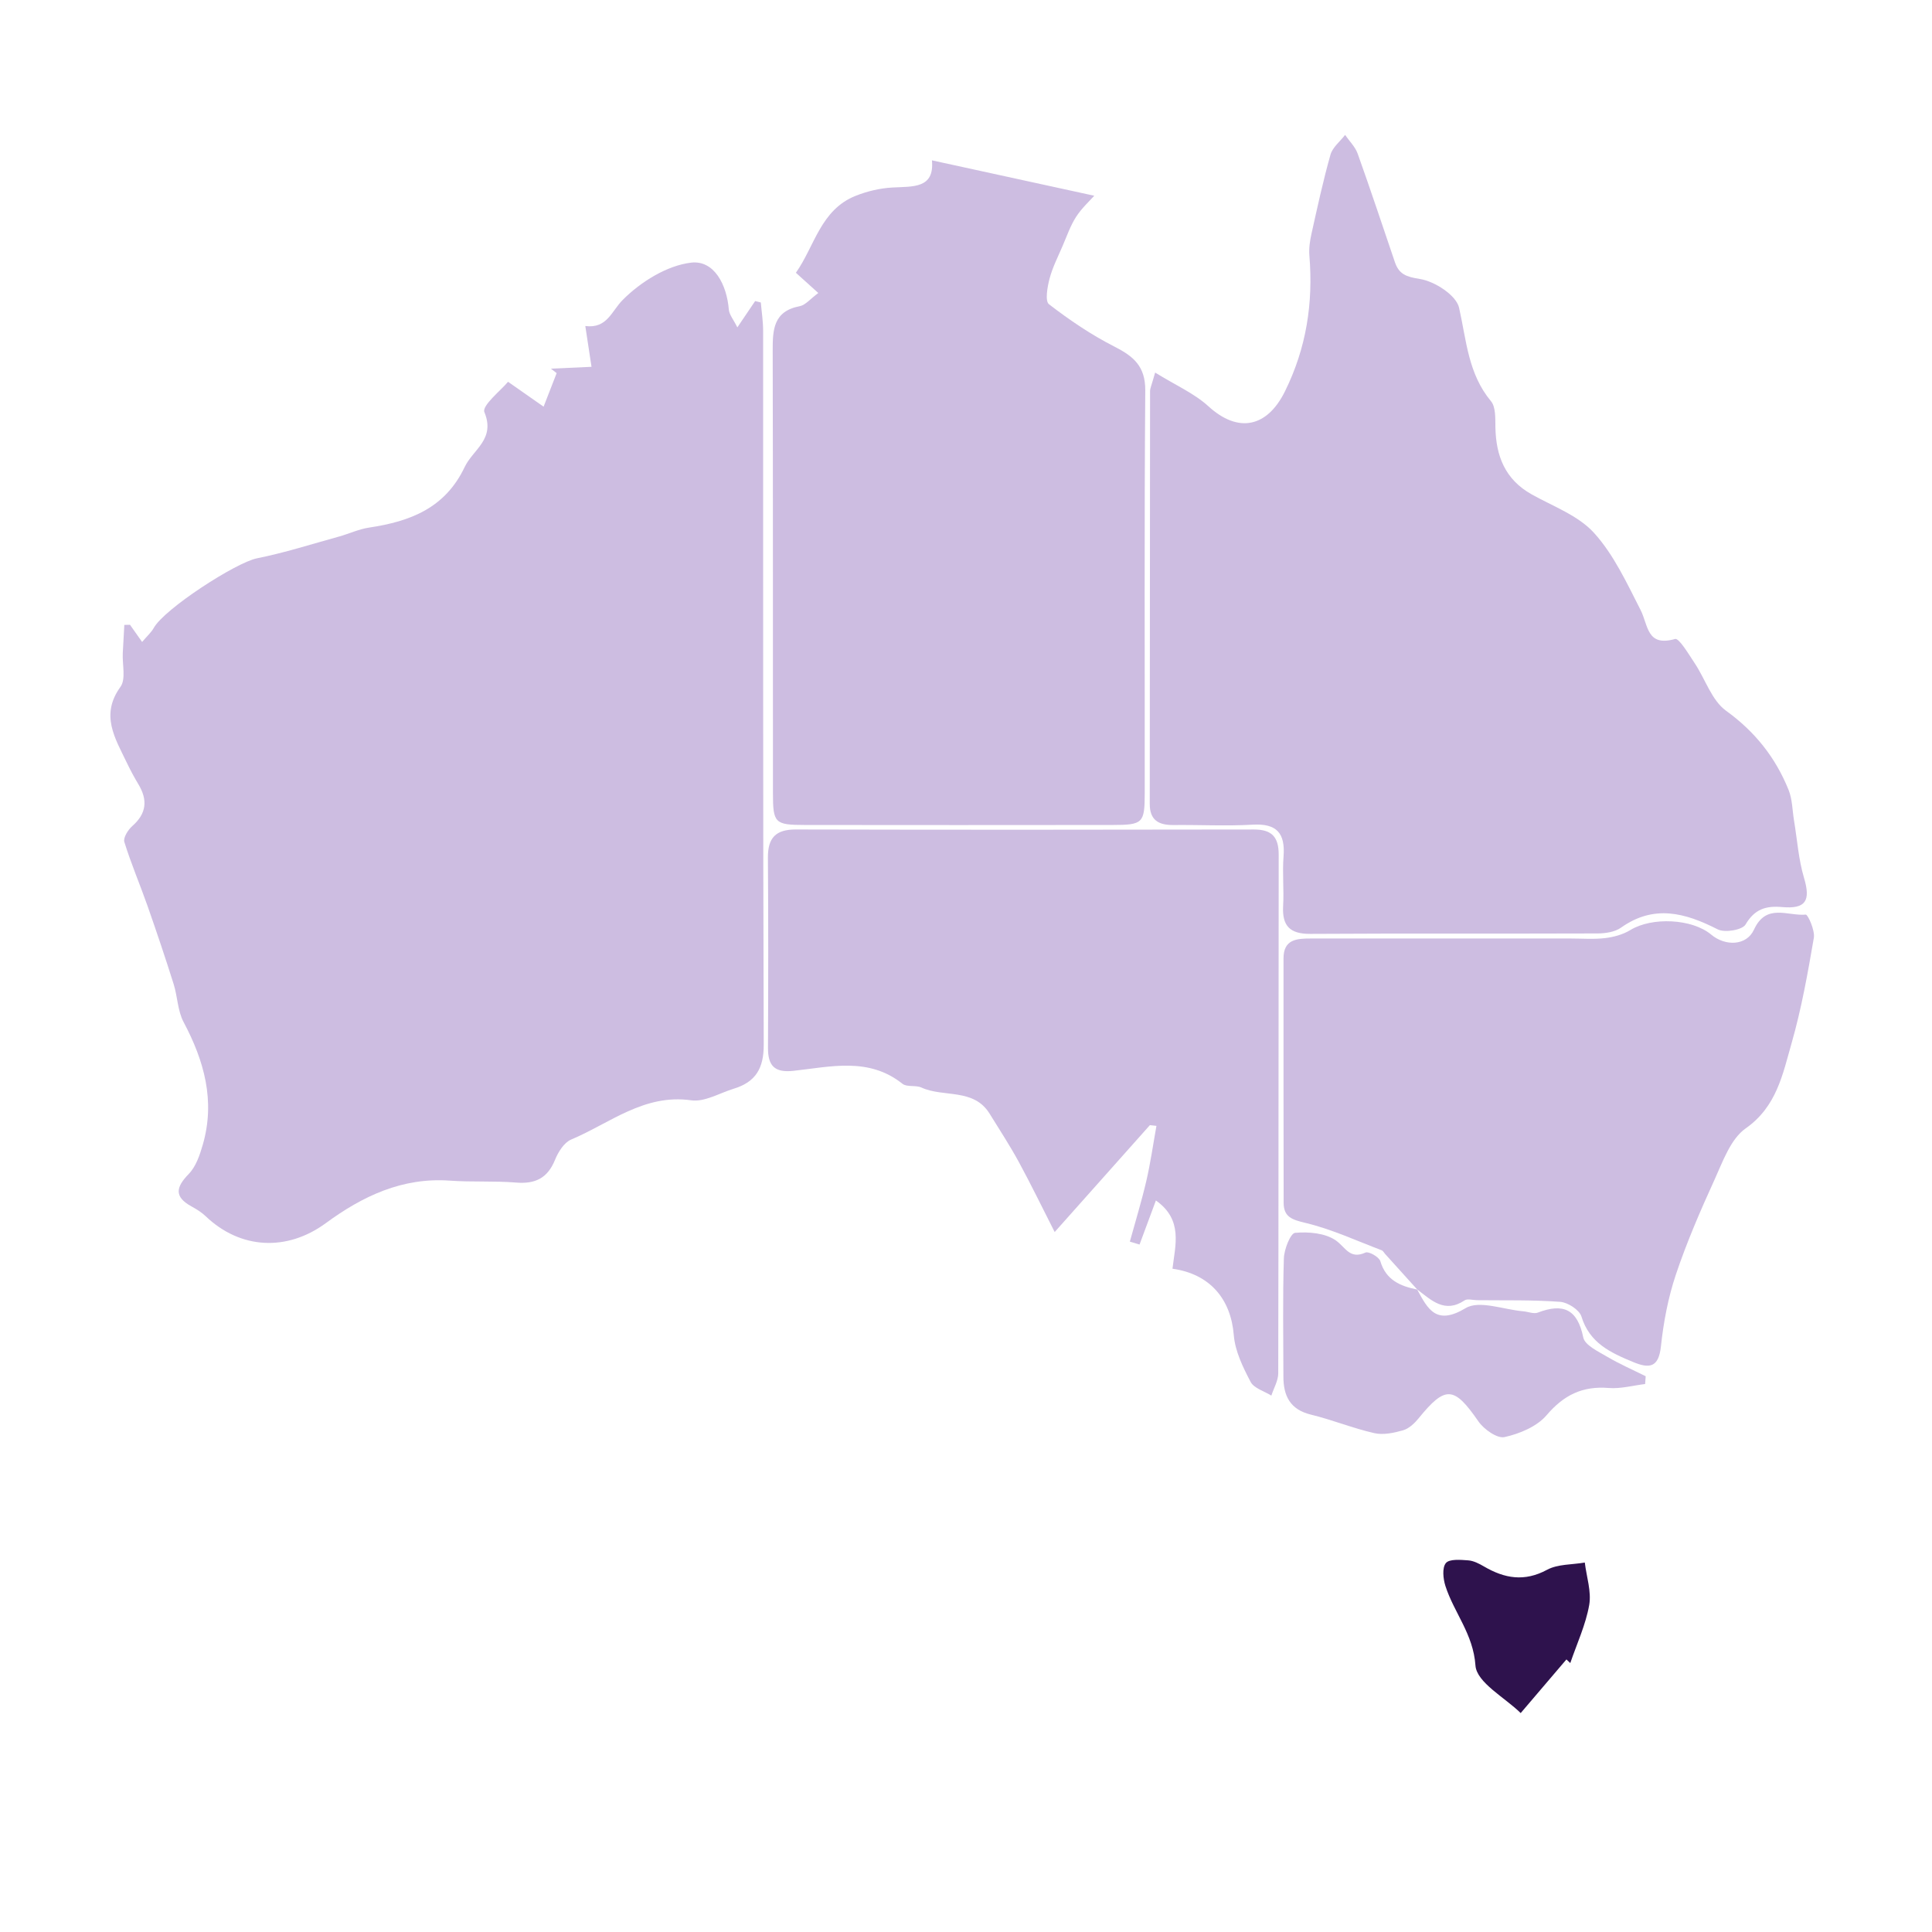<svg xmlns="http://www.w3.org/2000/svg" xmlns:xlink="http://www.w3.org/1999/xlink" id="Layer_1" x="0px" y="0px" viewBox="0 0 1080 1080" style="enable-background:new 0 0 1080 1080;" xml:space="preserve"><style type="text/css">	.st0{fill:#CDBDE1;}	.st1{fill:#2E124D;}</style><path class="st0" d="M72.67,349.26c1.99,2.81,3.97,5.62,6.77,9.59c2.71-3.21,5.08-5.26,6.51-7.83c6.01-10.77,46-36.58,57.66-38.91 c15.43-3.09,30.52-7.93,45.72-12.12c5.71-1.57,11.21-4.2,17.01-5.07c22.88-3.44,42.42-10.76,53.4-33.82 c4.72-9.92,17.33-15.54,11.03-30.74c-1.5-3.62,9.51-12.4,13.23-16.94c8.16,5.71,14.02,9.81,19.88,13.91 c2.43-6.25,4.86-12.5,7.29-18.75c-1.07-0.83-2.13-1.67-3.2-2.5c7.55-0.34,15.09-0.69,22.69-1.03c-1.15-7.53-2.22-14.59-3.47-22.8 c12.22,1.53,14.56-8.22,20.93-14.62c9.98-10.02,24.59-19.18,38.18-20.81c12.85-1.54,19.98,12.27,21.11,26.18 c0.24,2.91,2.62,5.65,4.77,10.01c4.32-6.4,7.13-10.56,9.95-14.72c1.06,0.26,2.12,0.53,3.17,0.79c0.45,5.25,1.29,10.5,1.29,15.74 c0.07,133.05-0.13,266.09,0.34,399.14c0.05,13.33-4.58,20.91-16.75,24.63c-7.92,2.42-16.3,7.55-23.77,6.49 c-26.41-3.74-45.46,12.82-67.13,21.93c-3.96,1.67-7.26,6.99-9.03,11.36c-4.13,10.19-11,13.57-21.71,12.69 c-12.31-1-24.75-0.2-37.08-1.08c-26.61-1.89-48.78,8.68-69.34,23.77c-21.78,15.98-47.82,14.6-67.16-3.89 c-2.28-2.18-5.1-3.92-7.89-5.45c-9.83-5.4-8.79-10.73-1.53-18.2c4.02-4.14,6.17-10.6,7.84-16.39c7.03-24.4,0.8-46.73-10.76-68.5 c-3.34-6.29-3.36-14.25-5.56-21.24c-4.61-14.63-9.51-29.18-14.59-43.66c-4.2-11.96-9.22-23.65-12.96-35.75 c-0.73-2.35,2.06-6.81,4.45-8.91c7.99-7.02,8.69-14.54,3.43-23.31c-2.37-3.94-4.56-8.02-6.54-12.17 c-6.49-13.59-14.92-26.56-3.51-42.33c3.13-4.33,0.98-12.46,1.29-18.84c0.26-5.27,0.58-10.53,0.87-15.79 C70.57,349.31,71.62,349.28,72.67,349.26z"></path><path class="st0" d="M645.73,208.27c11.46,7.1,21.86,11.61,29.77,18.84c16.61,15.17,32.79,11.9,42.79-8.32 c12-24.25,15.86-49.41,13.66-75.97c-0.33-4.03,0.31-8.27,1.2-12.25c3.29-14.76,6.48-29.57,10.6-44.11 c1.17-4.12,5.36-7.38,8.17-11.04c2.39,3.48,5.66,6.64,7.03,10.48c7.2,20.11,13.91,40.4,20.8,60.62c2.32,6.81,6.33,8.22,14.02,9.44 c8.24,1.3,20.29,9.1,21.86,16.05c4.13,18.22,5,36.83,17.82,52.24c2.74,3.29,2.4,9.59,2.49,14.52c0.29,16.09,5.38,29.24,20.24,37.57 c12,6.72,26.09,11.83,34.91,21.57c11.07,12.22,18.36,28.11,26,43.07c4.34,8.49,3.35,20.76,19.29,16.21 c2.21-0.63,7.63,8.56,10.99,13.59c5.93,8.88,9.47,20.73,17.5,26.53c16.26,11.74,27.67,26.2,34.96,44.25 c2.13,5.29,2.1,11.45,3.06,17.21c1.77,10.68,2.5,21.66,5.57,31.95c3.79,12.71,1.1,17.52-12.23,16.34 c-9.01-0.8-15.37,1.07-20.46,9.75c-1.8,3.07-11.61,4.73-15.56,2.71c-18.19-9.26-35.57-14.06-54.07-0.95 c-3.42,2.42-8.65,3.21-13.05,3.23c-53.54,0.2-107.07-0.08-160.61,0.25c-11.52,0.07-15.83-4.54-15.2-15.65 c0.52-9.18-0.49-18.45,0.23-27.6c1.01-12.93-3.68-18.58-17.26-17.8c-14.72,0.85-29.53,0.04-44.29,0.2 c-8.22,0.08-13.25-2.67-13.24-11.8c0.09-76.88,0.08-153.76,0.17-230.63C642.87,217.02,643.77,215.3,645.73,208.27z"></path><path class="st0" d="M457.43,163.79c-5.59-5.05-8.57-7.74-12.53-11.31c10.5-14.81,13.74-35.24,33.52-43.06 c6.44-2.55,13.55-4.22,20.45-4.6c11.55-0.64,23.57,0.67,22.09-15.19c30.29,6.61,59.62,13,90.74,19.79 c-2.61,2.95-7.04,6.95-10.16,11.8c-3.18,4.95-5.15,10.7-7.5,16.17c-2.61,6.08-5.67,12.06-7.34,18.4 c-1.22,4.65-2.61,12.52-0.31,14.29c11.45,8.82,23.59,17.06,36.46,23.61c10.79,5.49,17.47,11.02,17.36,24.64 c-0.58,74.98-0.24,149.97-0.3,224.95c-0.01,16.94-0.97,17.87-18.17,17.89c-57.19,0.07-114.38,0.07-171.56,0 c-17.14-0.02-18.09-0.95-18.1-17.97c-0.06-82.35,0.07-164.69-0.14-247.03c-0.03-11.81,0.33-22.2,15.12-25.01 C450.29,170.53,452.99,167.05,457.43,163.79z"></path><path class="st0" d="M655.42,709.22c1.52-13.1,6.06-27.31-9.26-38.15c-3.15,8.46-6.15,16.55-9.15,24.63 c-1.81-0.54-3.61-1.09-5.42-1.63c3.11-11.31,6.57-22.55,9.22-33.96c2.35-10.14,3.8-20.49,5.65-30.75c-1.22-0.13-2.44-0.26-3.67-0.4 c-17.74,19.92-35.48,39.84-53.22,59.76c-6.83-13.42-13.12-26.44-20.02-39.12c-5.02-9.23-10.8-18.07-16.33-27.02 c-8.94-14.47-25.7-8.96-38.11-14.63c-3.22-1.47-8.14-0.13-10.64-2.12c-18.93-15.08-40.23-9.47-60.95-7.23 c-10.65,1.15-14.26-2.94-14.21-12.88c0.16-35.43,0.22-70.86-0.04-106.29c-0.08-11.03,4.34-15.78,15.61-15.75 c85.34,0.2,170.69,0.18,256.03,0.01c10.12-0.02,13.9,4.23,13.89,14.09c-0.15,96.63-0.04,193.26-0.25,289.89 c-0.01,4.16-2.51,8.32-3.85,12.48c-3.99-2.5-9.72-4.08-11.6-7.67c-4.28-8.17-8.68-17.17-9.4-26.12 C688.09,726.32,676.52,712.19,655.42,709.22z"></path><path class="st0" d="M792.23,720.84c-6-6.64-11.99-13.28-17.99-19.92c-0.61-0.68-1.09-1.71-1.85-2 c-14.14-5.33-28.01-11.83-42.6-15.3c-7.56-1.8-12.21-3.29-12.23-11.26c-0.1-45.54-0.06-91.09-0.07-136.63 c0-10.66,7.38-11.1,15.25-11.1c48.43,0.03,96.86,0.01,145.29,0c6.46,0,12.98,0.53,19.35-0.24c4.82-0.58,9.95-2.01,14.05-4.52 c11.97-7.32,34.39-6.39,45.13,2.58c7.89,6.6,19.74,6.34,23.92-2.78c6.88-15,19.01-7.43,28.94-8.4c1.18-0.12,5.23,8.83,4.52,12.99 c-3.39,19.79-6.93,39.68-12.45,58.95c-4.97,17.35-8.32,35.4-25.64,47.56c-8.43,5.92-12.77,18.48-17.44,28.72 c-7.94,17.39-15.56,35.03-21.63,53.13c-4.31,12.86-6.88,26.53-8.32,40.05c-1.28,11.98-6.55,12.44-15.6,8.69 c-12.51-5.19-24.29-10.56-28.82-25.38c-1.14-3.73-7.59-7.92-11.87-8.24c-15.49-1.15-31.09-0.75-46.65-0.93 c-2.3-0.03-5.22-0.95-6.8,0.11c-11.21,7.48-18.62-0.15-26.53-6.12L792.23,720.84z"></path><path class="st0" d="M792.2,720.82c6.01,11.09,10.67,20.31,27.13,10.42c7.6-4.57,21.26,0.86,32.16,1.78 c2.75,0.23,5.87,1.6,8.16,0.73c14.2-5.43,22.16-1.93,25.4,13.88c0.89,4.34,8.31,7.81,13.28,10.75c6.94,4.1,14.39,7.34,21.62,10.94 c-0.11,1.45-0.21,2.9-0.32,4.36c-6.79,0.81-13.68,2.75-20.36,2.21c-14.67-1.19-25.1,3.93-34.73,15.23 c-5.39,6.33-15.06,10.36-23.51,12.22c-4.12,0.91-11.54-4.36-14.6-8.79c-13.61-19.71-18.42-20.18-33.48-1.63 c-2.26,2.78-5.38,5.69-8.65,6.63c-5.13,1.47-11.06,2.72-16.08,1.58c-11.97-2.73-23.48-7.45-35.42-10.35 c-11.65-2.84-15.35-10.48-15.37-21.19c-0.04-22.06-0.42-44.13,0.26-66.17c0.16-5.07,3.7-14.03,6.29-14.26 c7.56-0.67,16.88,0.13,22.76,4.25c5.43,3.8,7.75,10.79,16.59,6.77c1.78-0.81,7.58,2.47,8.28,4.83 c3.16,10.58,11.14,13.94,20.59,15.84C792.23,720.84,792.2,720.82,792.2,720.82z"></path><path class="st1" d="M875.64,927.63c-7.88,9.25-15.77,18.49-25.57,29.99c-8.67-8.58-24.62-17.06-25.28-26.6 c-1.22-17.63-11.98-29.49-16.78-44.42c-1.29-4.03-1.93-10.18,0.24-12.83c1.95-2.38,8.2-1.84,12.48-1.52 c3.05,0.22,6.17,1.86,8.91,3.46c11.46,6.68,22.54,8.63,35.18,1.81c6.01-3.24,14-2.81,21.09-4.05c0.96,7.95,3.79,16.23,2.46,23.77 c-1.96,11.08-6.9,21.64-10.57,32.42C877.08,928.97,876.36,928.3,875.64,927.63z"></path></svg>